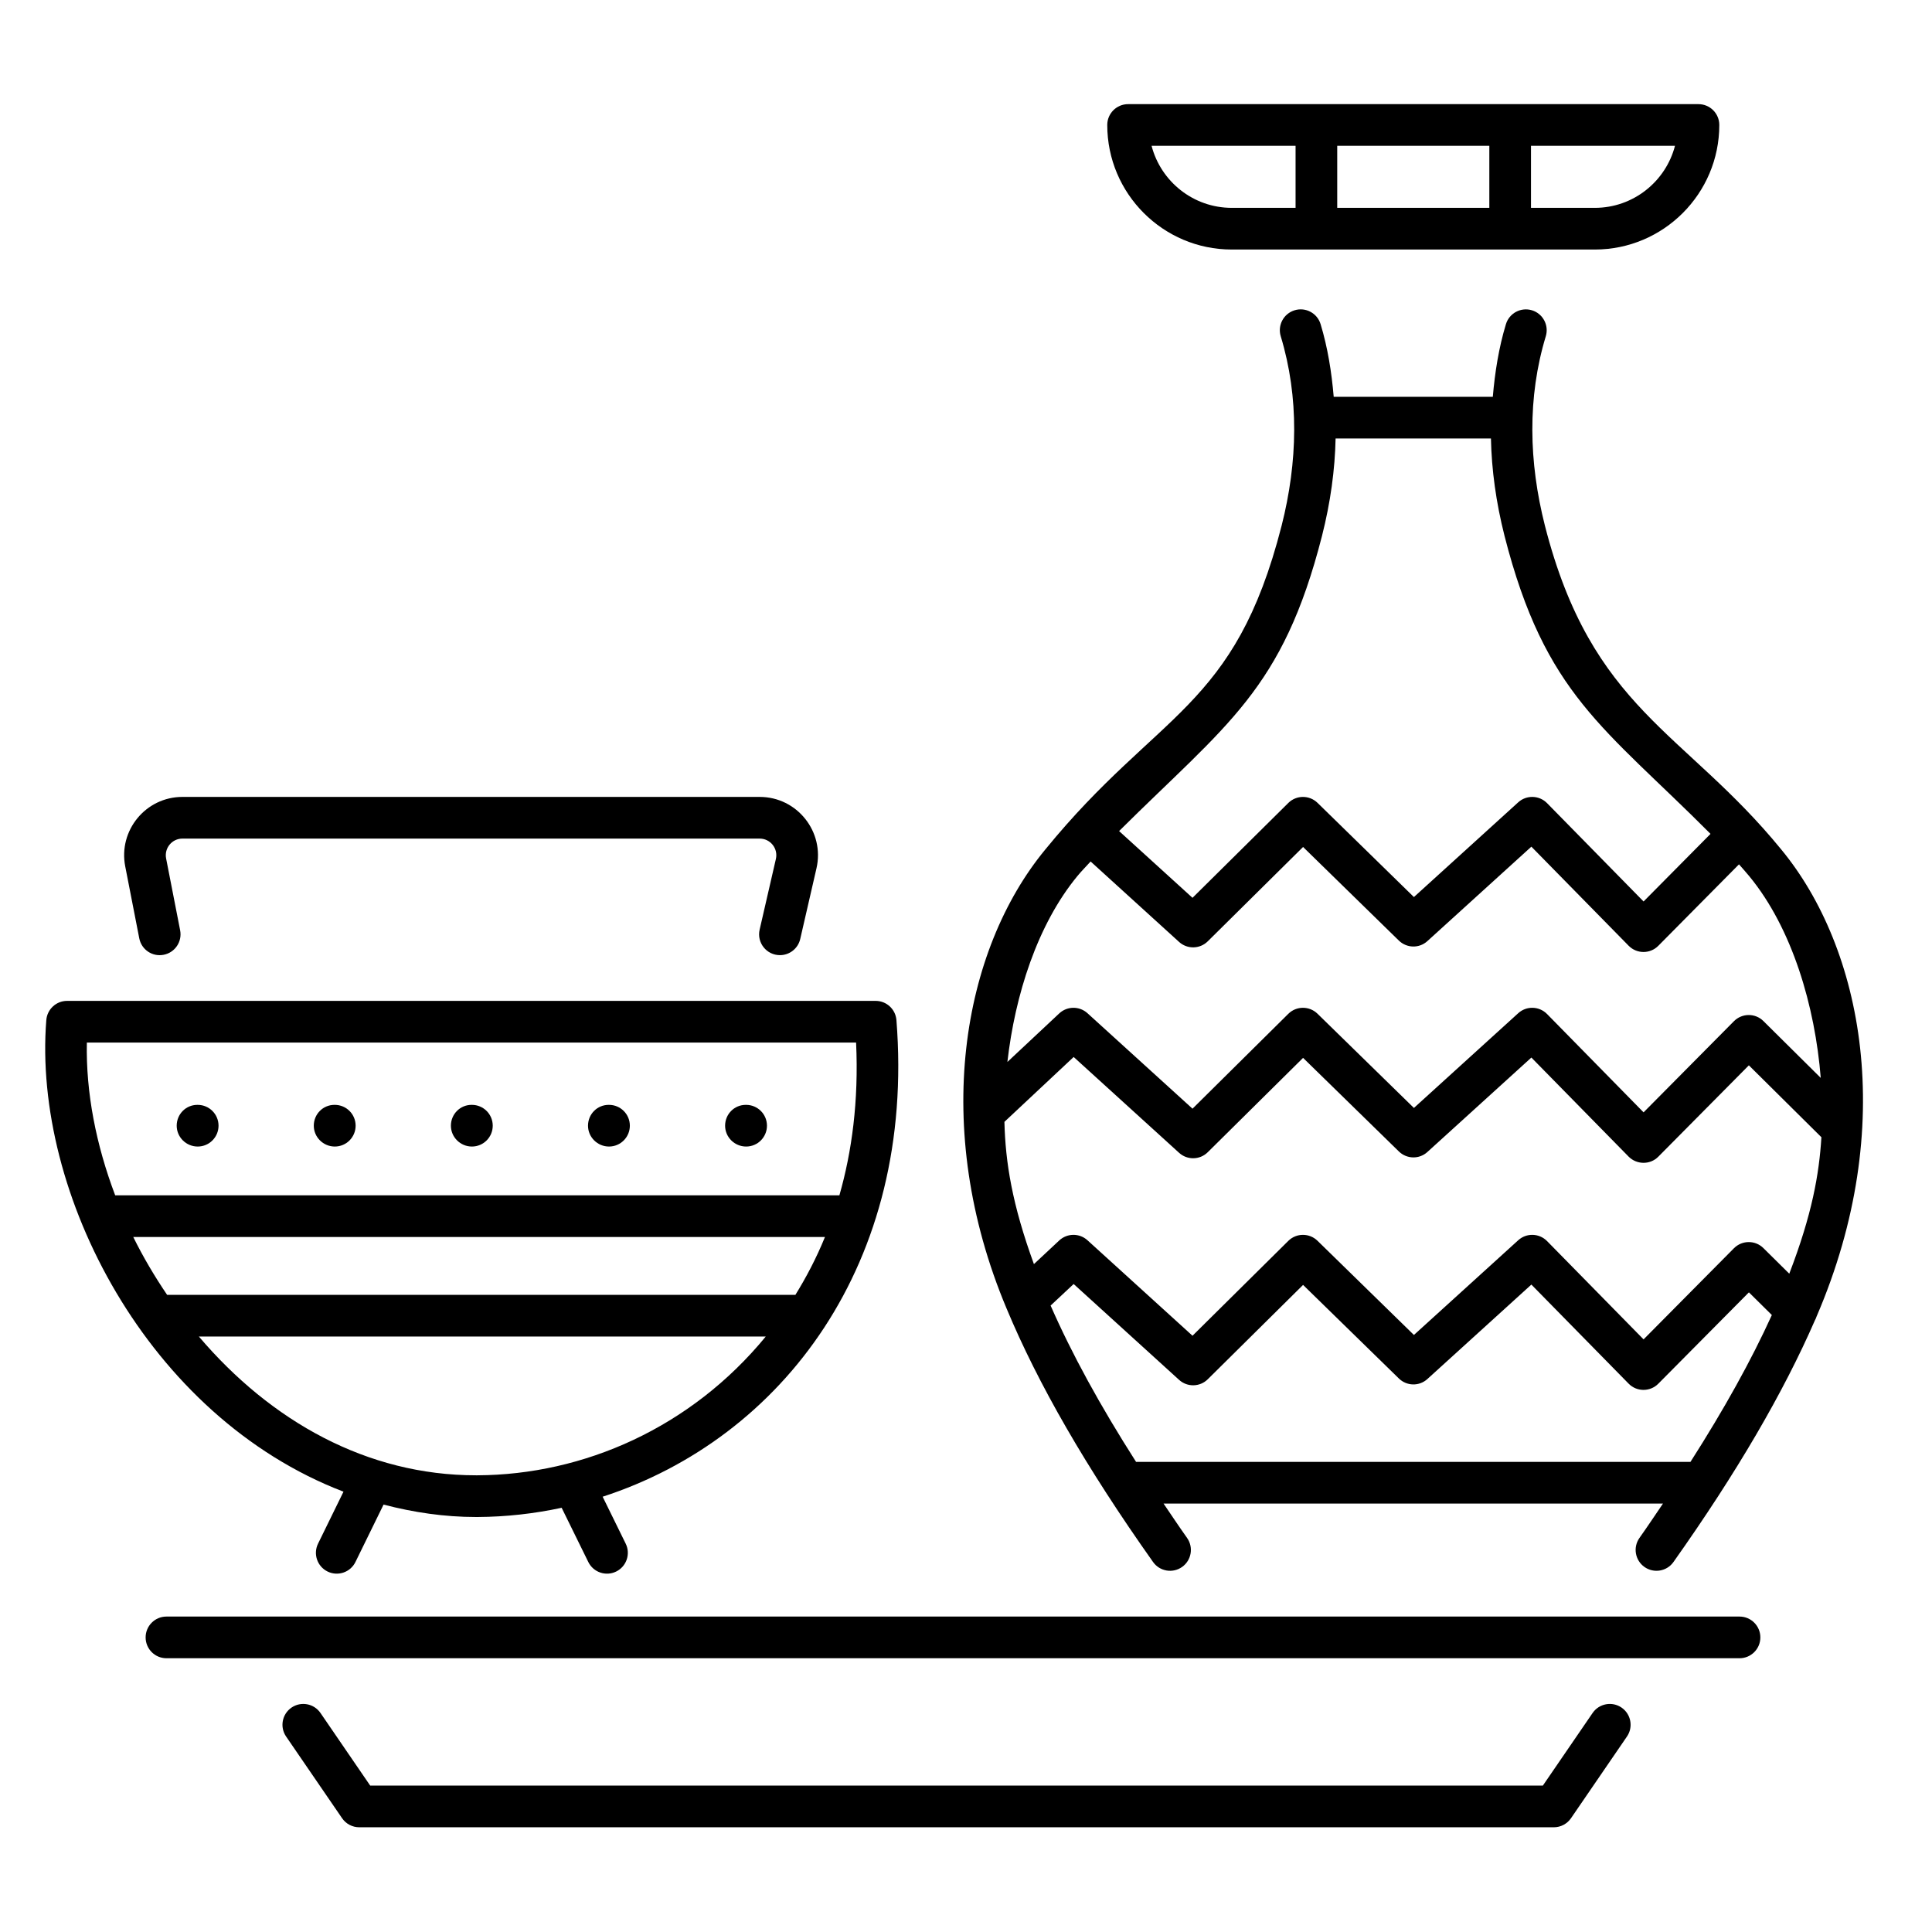 <svg xmlns="http://www.w3.org/2000/svg" xmlns:xlink="http://www.w3.org/1999/xlink" width="500" zoomAndPan="magnify" viewBox="0 0 375 375" height="500" preserveAspectRatio="xMidYMid meet" version="1.0"><path fill="#000000" d="M 309.121 332.492 L 299.469 346.582 L 71.855 346.582 L 62.207 332.492 C 60.945 330.645 58.422 330.184 56.586 331.441 C 54.742 332.703 54.273 335.223 55.535 337.062 L 66.395 352.91 C 67.145 354.012 68.395 354.672 69.727 354.672 L 301.598 354.672 C 302.934 354.672 304.18 354.012 304.934 352.91 L 315.789 337.062 C 317.055 335.223 316.582 332.703 314.742 331.441 C 312.91 330.184 310.387 330.645 309.121 332.492 Z M 309.121 332.492 " fill-opacity="1" fill-rule="nonzero"/><path fill="#000000" d="M 341.684 317.82 C 341.684 315.586 339.871 313.773 337.641 313.773 L 32.309 313.773 C 30.074 313.773 28.266 315.586 28.266 317.82 C 28.266 320.055 30.074 321.863 32.309 321.863 L 337.641 321.863 C 339.871 321.863 341.684 320.055 341.684 317.82 Z M 341.684 317.82 " fill-opacity="1" fill-rule="nonzero"/><path fill="#000000" d="M 8.988 197.996 C 6.324 231.586 28.637 274.949 66.672 289.535 L 61.734 299.621 C 60.75 301.629 61.578 304.051 63.586 305.035 C 65.578 306.012 68.008 305.195 68.992 303.184 L 74.449 292.039 C 80.312 293.57 86.305 294.449 92.375 294.449 C 92.484 294.449 92.598 294.449 92.703 294.449 C 98.215 294.422 103.68 293.805 109.016 292.66 L 114.191 303.188 C 115.188 305.211 117.629 306.012 119.605 305.031 C 121.605 304.047 122.434 301.621 121.445 299.617 L 116.973 290.512 C 151.867 279.176 177.738 245.176 173.996 197.996 C 173.828 195.895 172.074 194.27 169.965 194.27 L 13.02 194.27 C 10.91 194.27 9.156 195.895 8.988 197.996 Z M 154.387 251.332 L 32.438 251.332 C 29.988 247.715 27.773 243.973 25.867 240.102 L 160.125 240.102 C 158.422 244.277 156.457 247.98 154.387 251.332 Z M 92.668 286.355 C 92.57 286.355 92.477 286.355 92.379 286.355 C 71.238 286.355 52.586 275.867 38.602 259.422 L 148.633 259.422 C 134.102 277.129 113.273 286.262 92.668 286.355 Z M 166.168 202.359 C 166.691 213.75 165.34 223.578 162.926 232.012 L 22.359 232.012 C 18.641 222.207 16.656 212.051 16.859 202.359 Z M 166.168 202.359 " fill-opacity="1" fill-rule="nonzero"/><path fill="#000000" d="M 24.309 168.176 L 27.031 182.129 C 27.457 184.32 29.574 185.762 31.773 185.32 C 33.965 184.895 35.395 182.766 34.965 180.574 L 32.242 166.625 C 31.855 164.629 33.371 162.77 35.414 162.77 L 147.449 162.77 C 149.531 162.77 151.066 164.699 150.598 166.73 L 147.445 180.445 C 146.863 182.973 148.781 185.395 151.387 185.395 C 153.23 185.395 154.895 184.129 155.324 182.258 L 158.477 168.547 C 160.109 161.461 154.734 154.68 147.449 154.68 L 35.414 154.68 C 28.289 154.68 22.941 161.191 24.309 168.176 Z M 24.309 168.176 " fill-opacity="1" fill-rule="nonzero"/><path fill="#000000" d="M 38.375 222.543 C 40.605 222.543 42.418 220.73 42.418 218.496 C 42.418 216.262 40.605 214.453 38.375 214.453 L 38.305 214.453 C 36.074 214.453 34.297 216.262 34.297 218.496 C 34.297 220.73 36.141 222.543 38.375 222.543 Z M 38.375 222.543 " fill-opacity="1" fill-rule="nonzero"/><path fill="#000000" d="M 64.984 222.543 C 67.219 222.543 69.027 220.73 69.027 218.496 C 69.027 216.262 67.219 214.453 64.984 214.453 L 64.918 214.453 C 62.684 214.453 60.906 216.262 60.906 218.496 C 60.906 220.73 62.754 222.543 64.984 222.543 Z M 64.984 222.543 " fill-opacity="1" fill-rule="nonzero"/><path fill="#000000" d="M 91.598 222.543 C 93.832 222.543 95.641 220.73 95.641 218.496 C 95.641 216.262 93.832 214.453 91.598 214.453 L 91.527 214.453 C 89.297 214.453 87.52 216.262 87.52 218.496 C 87.52 220.73 89.367 222.543 91.598 222.543 Z M 91.598 222.543 " fill-opacity="1" fill-rule="nonzero"/><path fill="#000000" d="M 118.211 222.543 C 120.441 222.543 122.254 220.73 122.254 218.496 C 122.254 216.262 120.441 214.453 118.211 214.453 L 118.141 214.453 C 115.91 214.453 114.133 216.262 114.133 218.496 C 114.133 220.73 115.977 222.543 118.211 222.543 Z M 118.211 222.543 " fill-opacity="1" fill-rule="nonzero"/><path fill="#000000" d="M 144.824 222.543 C 147.055 222.543 148.867 220.73 148.867 218.496 C 148.867 216.262 147.055 214.453 144.824 214.453 L 144.75 214.453 C 142.52 214.453 140.742 216.262 140.742 218.496 C 140.742 220.73 142.59 222.543 144.824 222.543 Z M 144.824 222.543 " fill-opacity="1" fill-rule="nonzero"/><path fill="#000000" d="M 345.754 164.902 C 326.926 141.824 308.996 137.773 299.863 102.016 C 296.734 89.688 296.434 77.148 300.039 65.266 C 300.684 63.129 299.477 60.871 297.344 60.223 C 295.211 59.582 292.949 60.781 292.301 62.918 C 290.918 67.477 290.164 72.223 289.754 77.016 L 258.871 77.016 C 258.461 72.211 257.707 67.469 256.328 62.918 C 255.68 60.781 253.422 59.57 251.285 60.223 C 249.152 60.871 247.941 63.129 248.59 65.266 C 252.191 77.141 251.891 89.691 248.766 102.012 C 239.633 137.766 224.891 137.926 202.891 164.887 C 186.773 184.41 180.574 218.762 195.371 253.965 C 201.457 268.578 210.828 284.855 223.809 303.184 C 225.094 305.004 227.617 305.438 229.445 304.145 C 231.266 302.855 231.695 300.328 230.406 298.504 C 228.793 296.23 227.348 294.051 225.848 291.844 L 322.781 291.844 C 321.281 294.051 319.836 296.23 318.223 298.504 C 316.93 300.328 317.363 302.855 319.184 304.145 C 321.008 305.434 323.531 305.008 324.82 303.184 C 337.129 285.801 346.168 270.277 352.285 256.246 C 352.41 256.008 352.523 255.781 352.598 255.527 C 368.555 218.43 361.457 183.93 345.754 164.902 Z M 256.602 104.008 C 258.258 97.484 259.113 91.148 259.238 85.105 L 289.391 85.105 C 289.516 91.164 290.375 97.492 292.027 104.012 C 299.91 134.883 311.363 141.121 332.012 161.855 L 319.016 174.977 L 300.285 155.891 C 298.762 154.34 296.285 154.273 294.684 155.73 L 274.441 174.117 L 255.73 155.832 C 254.152 154.293 251.629 154.301 250.062 155.852 L 231.465 174.266 L 217.215 161.309 C 238.188 140.473 248.949 133.969 256.602 104.008 Z M 209.141 170.02 C 209.922 169.062 210.852 168.152 211.688 167.215 L 228.863 182.832 C 230.453 184.277 232.902 184.223 234.426 182.711 L 252.926 164.398 L 271.52 182.566 C 273.055 184.059 275.48 184.109 277.059 182.664 L 297.238 164.336 L 316.117 183.566 C 317.695 185.176 320.285 185.188 321.875 183.582 L 337.535 167.77 C 338.195 168.523 338.879 169.27 339.504 170.035 C 347.902 180.207 352.297 195.367 353.406 209.219 L 342.277 198.188 C 340.695 196.613 338.137 196.629 336.559 198.211 L 319.016 215.906 L 300.285 196.824 C 298.762 195.273 296.285 195.203 294.684 196.664 L 274.441 215.051 L 255.73 196.766 C 254.152 195.223 251.629 195.23 250.062 196.781 L 231.465 215.195 L 211.078 196.664 C 209.52 195.25 207.133 195.262 205.594 196.707 L 195.535 206.125 C 197.008 193.168 201.34 179.469 209.141 170.02 Z M 220.512 283.754 C 213.516 272.809 208.004 262.719 203.922 253.406 L 208.395 249.227 L 228.863 267.832 C 230.453 269.277 232.902 269.227 234.426 267.715 L 252.926 249.402 L 271.52 267.562 C 273.055 269.059 275.48 269.109 277.059 267.664 L 297.238 249.336 L 316.117 268.566 C 317.711 270.191 320.305 270.168 321.871 268.582 L 339.461 250.844 L 343.914 255.246 C 339.918 264.043 334.652 273.527 328.117 283.754 Z M 347.297 247.223 L 342.27 242.25 C 340.688 240.688 338.133 240.699 336.559 242.281 L 319.016 259.973 L 300.285 240.895 C 298.762 239.344 296.285 239.273 294.684 240.734 L 274.441 259.117 L 255.73 240.836 C 254.152 239.293 251.629 239.301 250.062 240.852 L 231.465 259.266 L 211.078 240.734 C 209.52 239.316 207.141 239.336 205.598 240.77 L 200.684 245.363 C 196.457 233.777 195.148 225.621 194.957 217.75 L 208.398 205.16 L 228.863 223.762 C 230.453 225.211 232.902 225.16 234.426 223.645 L 252.926 205.332 L 271.52 223.496 C 273.055 224.992 275.48 225.043 277.059 223.598 L 297.238 205.27 L 316.117 224.5 C 317.629 226.035 320.23 226.168 321.875 224.516 L 339.453 206.781 L 353.535 220.738 C 353.086 227.914 351.742 235.656 347.297 247.223 Z M 347.297 247.223 " fill-opacity="1" fill-rule="nonzero"/><path fill="#000000" d="M 329.672 20.215 L 218.961 20.215 C 216.73 20.215 214.918 22.023 214.918 24.258 C 214.918 37.59 225.758 48.434 239.082 48.434 L 309.555 48.434 C 322.875 48.434 333.715 37.59 333.715 24.258 C 333.715 22.023 331.906 20.215 329.672 20.215 Z M 289.078 28.305 L 289.078 40.344 L 259.555 40.344 L 259.555 28.305 Z M 223.52 28.305 L 251.469 28.305 L 251.469 40.344 L 239.082 40.344 C 231.613 40.344 225.32 35.223 223.52 28.305 Z M 309.555 40.344 L 297.164 40.344 L 297.164 28.305 L 325.113 28.305 C 323.316 35.223 317.023 40.344 309.555 40.344 Z M 309.555 40.344 " fill-opacity="1" fill-rule="nonzero"/></svg>